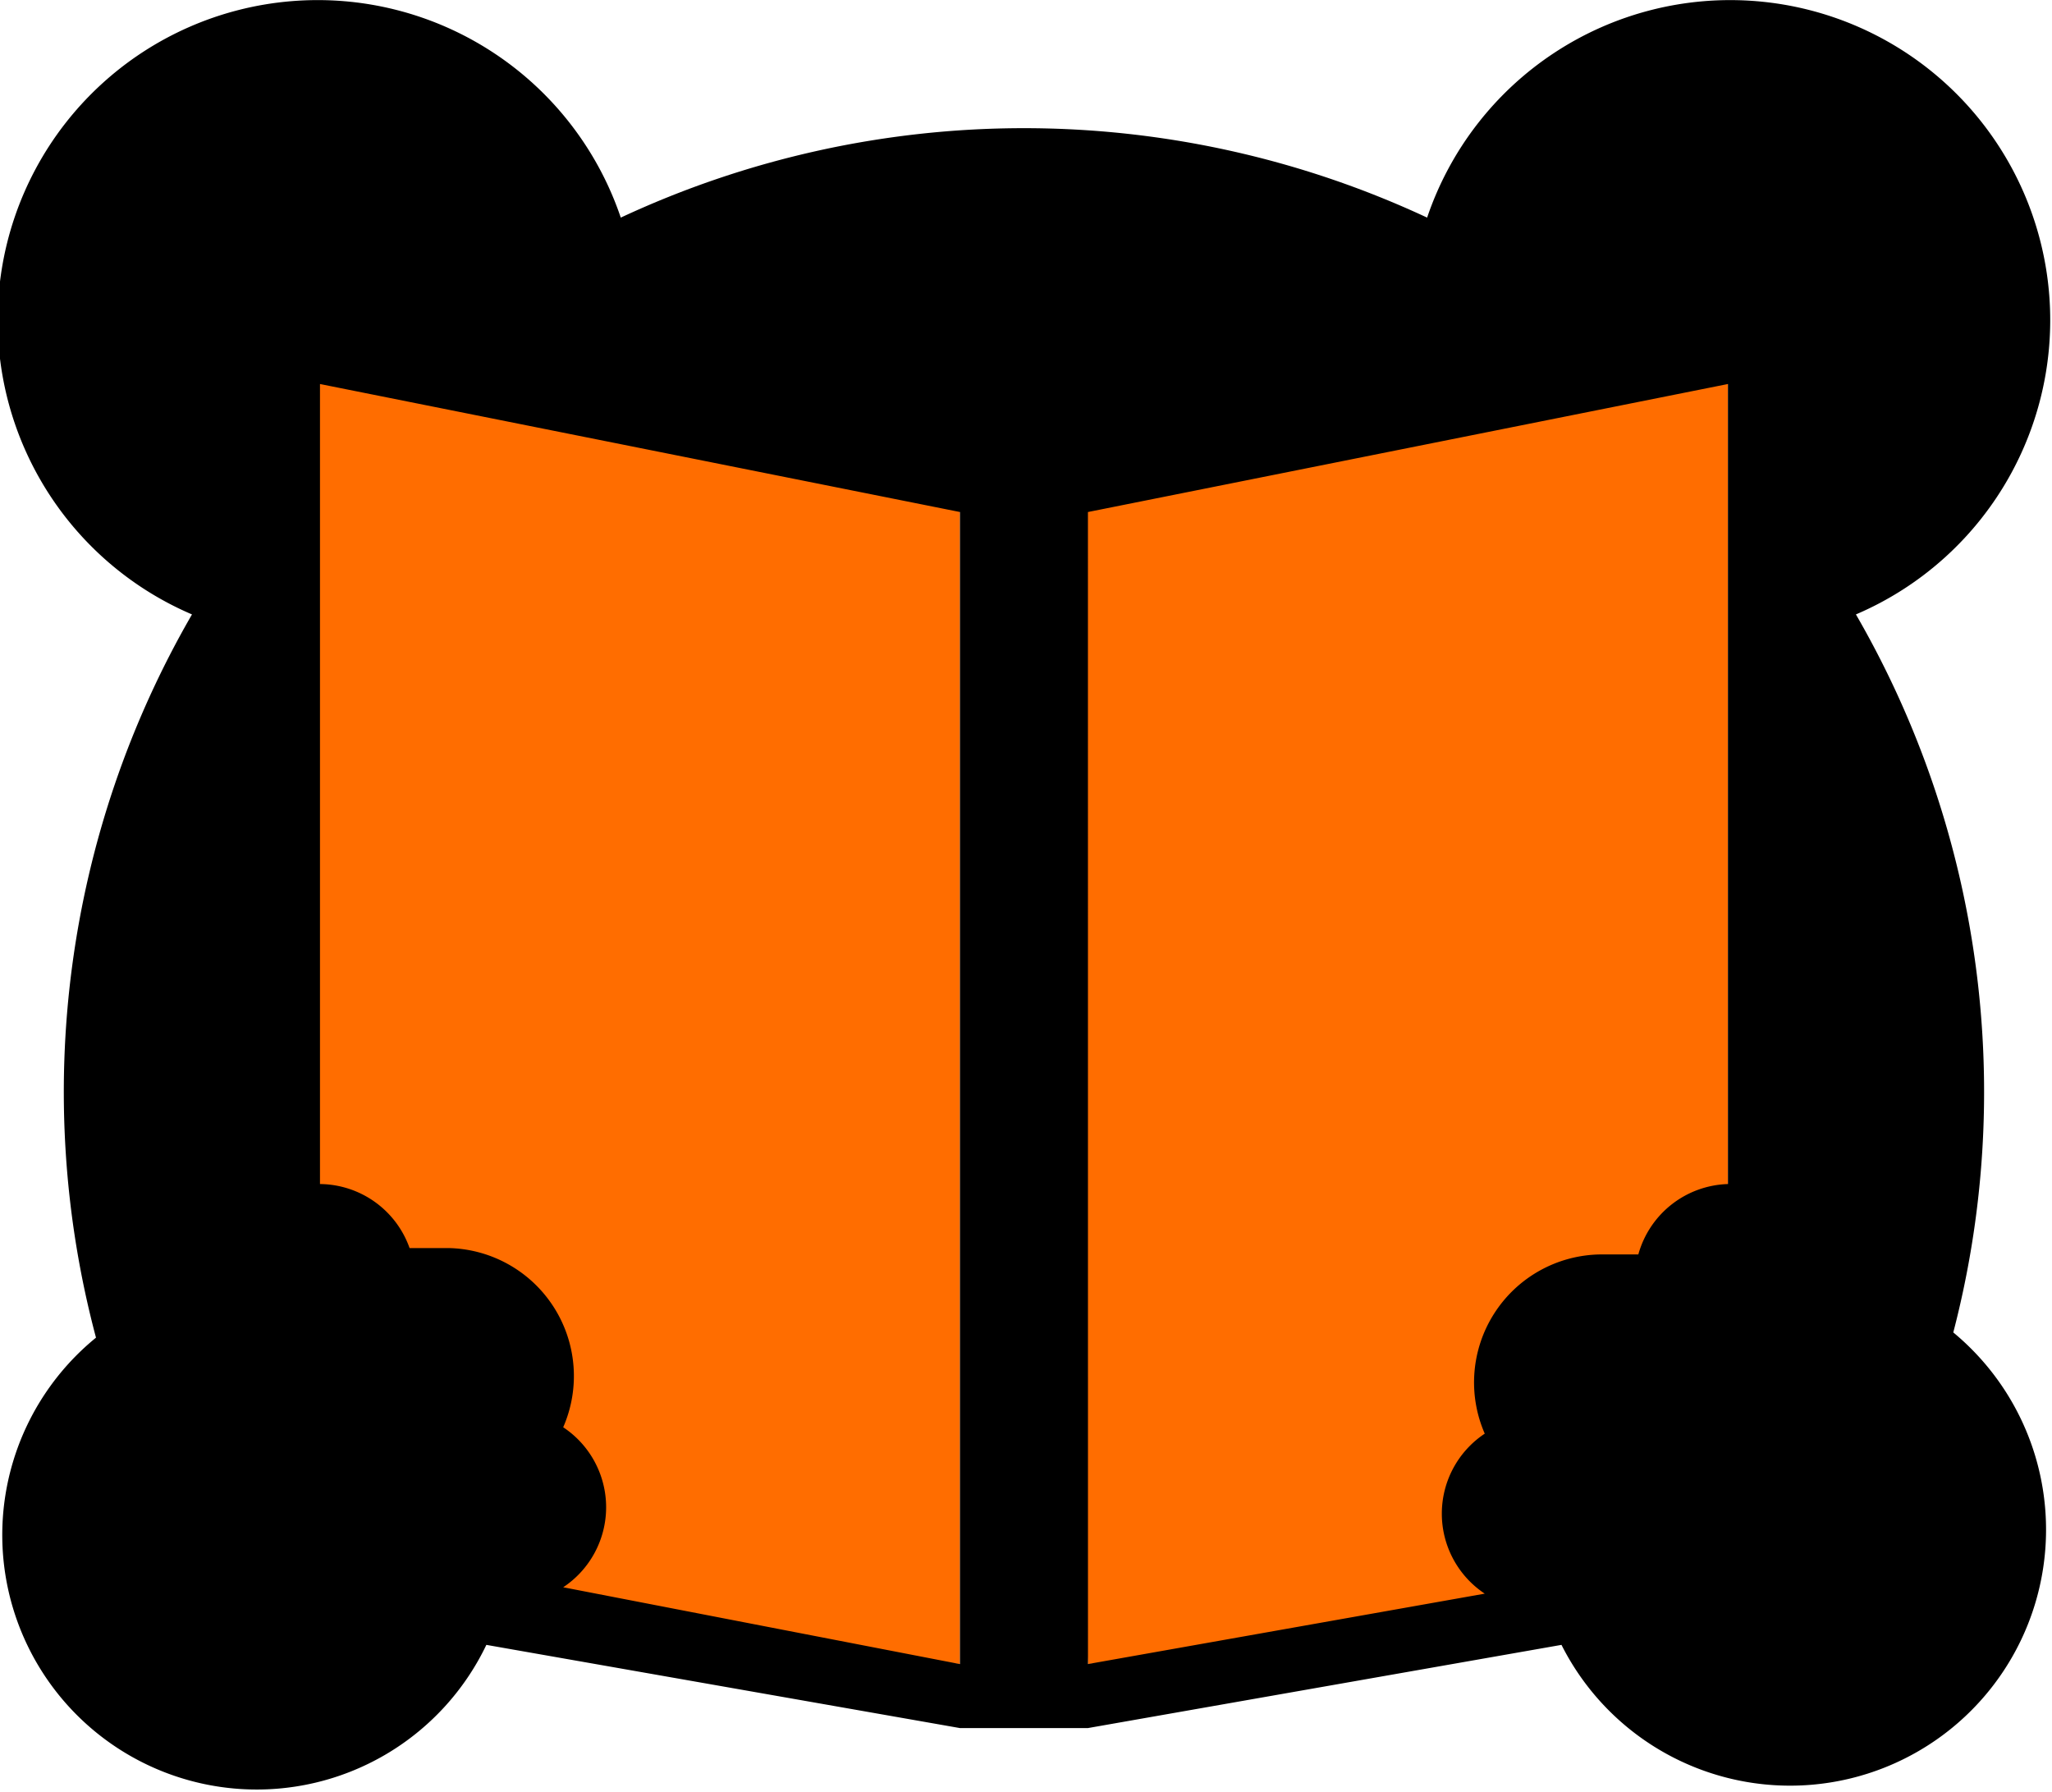 <svg xmlns="http://www.w3.org/2000/svg" xmlns:xlink="http://www.w3.org/1999/xlink" width="142" height="124" viewBox="0 0 142 124"><defs><style>.a{fill:none;}.b{fill:#ff6d00;}.c{clip-path:url(#a);}</style><clipPath id="a"><rect class="a" width="142" height="124"/></clipPath></defs><g transform="translate(71 62)"><g transform="translate(-71 -62)"><path class="b" d="M52.714,98,4,93.571V5H52.714Z" transform="translate(13.714 17.143)"/><path class="b" d="M20.429,98l44.286-4.429V5H16Z" transform="translate(54.857 17.143)"/><g class="c"><path d="M135.2,92.552a65.986,65.986,0,0,0-6.643-50.043A22.143,22.143,0,1,0,98.884,15.052a65.986,65.986,0,0,0-55.8,0A22.143,22.143,0,1,0,13.412,42.509,65.986,65.986,0,0,0,6.769,92.552a17.613,17.613,0,1,0,27.014,21.257l32.771,5.757h8.857l32.771-5.757a17.714,17.714,0,1,0,27.014-21.7M66.555,115.138,39.1,109.823a6.643,6.643,0,0,0,0-11.071,8.857,8.857,0,0,0-7.971-12.4H28.469a6.643,6.643,0,0,0-6.2-4.429V26.566l44.286,8.857Zm8.857-79.714L119.7,26.566V81.923a6.643,6.643,0,0,0-6.2,4.871h-2.657a8.857,8.857,0,0,0-7.971,12.4,6.643,6.643,0,0,0,0,11.071l-27.457,4.871Z" transform="translate(-0.126 0.005)"/></g></g></g></svg>